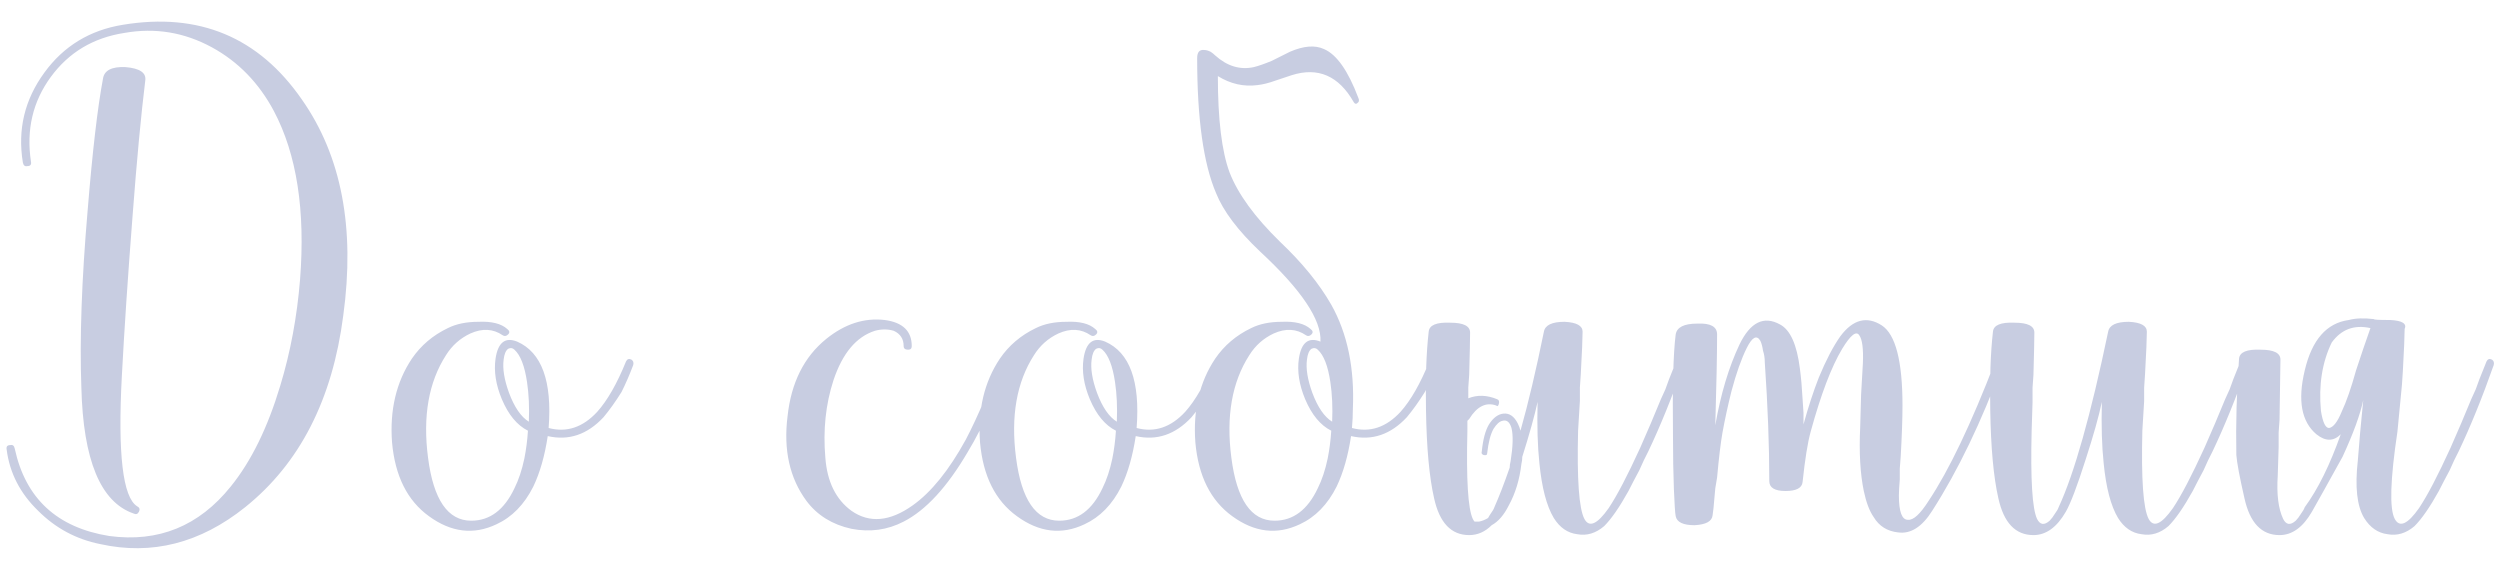 <?xml version="1.0" encoding="UTF-8"?> <svg xmlns="http://www.w3.org/2000/svg" width="250" height="57" viewBox="0 0 250 57" fill="none"> <path d="M30.186 9.95C34.146 15.59 35.526 22.79 34.326 31.55C33.246 39.95 29.976 46.34 24.516 50.72C20.016 54.32 15.186 55.55 10.026 54.41C7.626 53.93 5.556 52.82 3.816 51.08C2.016 49.34 0.966 47.3 0.666 44.96C0.606 44.66 0.726 44.51 1.026 44.51C1.266 44.45 1.416 44.57 1.476 44.87C2.556 49.85 5.706 52.76 10.926 53.6C15.846 54.26 19.896 52.61 23.076 48.65C25.116 46.13 26.766 42.77 28.026 38.57C29.046 35.21 29.706 31.67 30.006 27.95C30.546 21.05 29.676 15.44 27.396 11.12C25.896 8.3 23.826 6.17 21.186 4.73C18.426 3.23 15.516 2.75 12.456 3.29C9.336 3.77 6.876 5.24 5.076 7.7C3.276 10.16 2.616 12.98 3.096 16.16C3.156 16.46 3.036 16.61 2.736 16.61C2.496 16.67 2.346 16.55 2.286 16.25C1.746 12.95 2.466 9.95 4.446 7.25C6.366 4.61 8.976 3.02 12.276 2.48C19.896 1.22 25.866 3.71 30.186 9.95ZM13.356 51.35C10.056 50.21 8.316 46.01 8.136 38.75C7.956 33.89 8.166 27.98 8.766 21.02C9.246 15.14 9.756 10.76 10.296 7.88C10.416 7.04 11.166 6.65 12.546 6.71C13.986 6.83 14.646 7.28 14.526 8.06C14.106 11.48 13.686 15.95 13.266 21.47C12.786 27.65 12.426 33.02 12.186 37.58C11.766 45.38 12.276 49.73 13.716 50.63C13.956 50.75 14.016 50.93 13.896 51.17C13.776 51.41 13.596 51.47 13.356 51.35ZM50.724 32.9C50.964 33.08 50.994 33.26 50.814 33.44C50.634 33.62 50.454 33.65 50.274 33.53C49.314 32.87 48.234 32.81 47.034 33.35C46.014 33.83 45.204 34.55 44.604 35.51C42.864 38.21 42.264 41.63 42.804 45.77C43.344 49.97 44.784 52.07 47.124 52.07C48.984 52.07 50.424 50.99 51.444 48.83C51.864 47.99 52.194 47 52.434 45.86C52.614 44.96 52.734 44.03 52.794 43.07C51.714 42.53 50.844 41.48 50.184 39.92C49.584 38.48 49.374 37.13 49.554 35.87C49.794 34.25 50.514 33.68 51.714 34.16C54.174 35.24 55.224 38.12 54.864 42.8C56.664 43.28 58.284 42.74 59.724 41.18C60.744 40.04 61.704 38.36 62.604 36.14C62.724 35.9 62.904 35.84 63.144 35.96C63.324 36.08 63.384 36.26 63.324 36.5C62.964 37.46 62.574 38.36 62.154 39.2C61.554 40.16 60.954 41 60.354 41.72C58.734 43.46 56.874 44.09 54.774 43.61C54.474 45.59 53.994 47.27 53.334 48.65C52.434 50.45 51.204 51.71 49.644 52.43C47.364 53.51 45.114 53.24 42.894 51.62C40.734 50.06 39.504 47.6 39.204 44.24C38.964 41 39.624 38.21 41.184 35.87C42.084 34.55 43.284 33.53 44.784 32.81C45.624 32.39 46.644 32.18 47.844 32.18C49.164 32.12 50.124 32.36 50.724 32.9ZM52.884 42.17C52.944 40.73 52.884 39.41 52.704 38.21C52.464 36.59 52.044 35.51 51.444 34.97C51.264 34.79 51.054 34.76 50.814 34.88C50.574 35.06 50.424 35.42 50.364 35.96C50.244 36.86 50.424 37.97 50.904 39.29C51.444 40.73 52.104 41.69 52.884 42.17ZM99.995 36.14C100.115 35.9 100.295 35.84 100.535 35.96C100.715 36.08 100.775 36.26 100.715 36.5C100.235 37.94 99.695 39.32 99.095 40.64C98.375 42.32 97.595 43.85 96.755 45.23C94.715 48.71 92.585 51.02 90.365 52.16C88.745 53 87.005 53.24 85.145 52.88C83.225 52.46 81.725 51.53 80.645 50.09C78.965 47.81 78.335 44.99 78.755 41.63C79.115 38.27 80.405 35.69 82.625 33.89C84.485 32.39 86.435 31.76 88.475 32C90.275 32.24 91.175 33.11 91.175 34.61C91.175 34.85 91.055 34.97 90.815 34.97C90.515 34.97 90.365 34.85 90.365 34.61C90.365 33.89 90.035 33.38 89.375 33.08C88.775 32.9 88.145 32.9 87.485 33.08C85.625 33.68 84.245 35.33 83.345 38.03C82.565 40.43 82.295 43.01 82.535 45.77C82.715 48.17 83.585 49.94 85.145 51.08C86.945 52.34 88.985 52.16 91.265 50.54C93.125 49.22 94.895 47.03 96.575 43.97C97.175 42.83 97.805 41.48 98.465 39.92L99.275 37.94L99.995 36.14ZM109.523 32.9C109.763 33.08 109.793 33.26 109.613 33.44C109.433 33.62 109.253 33.65 109.073 33.53C108.113 32.87 107.033 32.81 105.833 33.35C104.813 33.83 104.003 34.55 103.403 35.51C101.663 38.21 101.063 41.63 101.603 45.77C102.143 49.97 103.583 52.07 105.923 52.07C107.783 52.07 109.223 50.99 110.243 48.83C110.663 47.99 110.993 47 111.233 45.86C111.413 44.96 111.533 44.03 111.593 43.07C110.513 42.53 109.643 41.48 108.983 39.92C108.383 38.48 108.173 37.13 108.353 35.87C108.593 34.25 109.313 33.68 110.513 34.16C112.973 35.24 114.023 38.12 113.663 42.8C115.463 43.28 117.083 42.74 118.523 41.18C119.543 40.04 120.503 38.36 121.403 36.14C121.523 35.9 121.703 35.84 121.943 35.96C122.123 36.08 122.183 36.26 122.123 36.5C121.763 37.46 121.373 38.36 120.953 39.2C120.353 40.16 119.753 41 119.153 41.72C117.533 43.46 115.673 44.09 113.573 43.61C113.273 45.59 112.793 47.27 112.133 48.65C111.233 50.45 110.003 51.71 108.443 52.43C106.163 53.51 103.913 53.24 101.693 51.62C99.533 50.06 98.303 47.6 98.003 44.24C97.763 41 98.423 38.21 99.983 35.87C100.883 34.55 102.083 33.53 103.583 32.81C104.423 32.39 105.443 32.18 106.643 32.18C107.963 32.12 108.923 32.36 109.523 32.9ZM111.683 42.17C111.743 40.73 111.683 39.41 111.503 38.21C111.263 36.59 110.843 35.51 110.243 34.97C110.063 34.79 109.853 34.76 109.613 34.88C109.373 35.06 109.223 35.42 109.163 35.96C109.043 36.86 109.223 37.97 109.703 39.29C110.243 40.73 110.903 41.69 111.683 42.17ZM133.216 42.17C133.276 40.73 133.216 39.41 133.036 38.21C132.796 36.59 132.376 35.51 131.776 34.97C131.596 34.79 131.386 34.76 131.146 34.88C130.906 35.06 130.756 35.42 130.696 35.96C130.576 36.86 130.756 37.97 131.236 39.29C131.776 40.73 132.436 41.69 133.216 42.17ZM135.286 40.91C135.286 41.51 135.256 42.14 135.196 42.8C136.996 43.28 138.616 42.74 140.056 41.18C141.076 40.04 142.036 38.36 142.936 36.14C143.056 35.9 143.236 35.84 143.476 35.96C143.656 36.08 143.716 36.26 143.656 36.5C143.296 37.46 142.906 38.36 142.486 39.2C141.886 40.16 141.286 41 140.686 41.72C139.066 43.46 137.206 44.09 135.106 43.61C134.806 45.59 134.326 47.27 133.666 48.65C132.766 50.45 131.536 51.71 129.976 52.43C127.696 53.51 125.446 53.24 123.226 51.62C121.066 50.06 119.836 47.6 119.536 44.24C119.296 41 119.956 38.21 121.516 35.87C122.416 34.55 123.616 33.53 125.116 32.81C125.956 32.39 126.976 32.18 128.176 32.18C129.496 32.12 130.456 32.36 131.056 32.9C131.296 33.08 131.326 33.26 131.146 33.44C130.966 33.62 130.786 33.65 130.606 33.53C129.646 32.87 128.566 32.81 127.366 33.35C126.346 33.83 125.536 34.55 124.936 35.51C123.196 38.21 122.596 41.63 123.136 45.77C123.676 49.97 125.116 52.07 127.456 52.07C129.316 52.07 130.756 50.99 131.776 48.83C132.196 47.99 132.526 47 132.766 45.86C132.946 44.96 133.066 44.03 133.126 43.07C132.046 42.53 131.176 41.48 130.516 39.92C129.916 38.48 129.706 37.13 129.886 35.87C130.126 34.25 130.846 33.68 132.046 34.16C132.166 32 130.156 29 126.016 25.16C123.796 23.06 122.326 21.11 121.606 19.31C120.346 16.37 119.716 11.87 119.716 5.81C119.716 5.21 119.956 4.94 120.436 5C120.616 5 120.826 5.06 121.066 5.18C121.246 5.3 121.396 5.42 121.516 5.54C122.716 6.62 124.006 7.01 125.386 6.71C125.866 6.59 126.466 6.38 127.186 6.08L128.086 5.63L128.986 5.18C130.366 4.58 131.506 4.49 132.406 4.91C133.666 5.45 134.806 7.07 135.826 9.77C135.946 10.01 135.916 10.19 135.736 10.31C135.616 10.43 135.496 10.4 135.376 10.22C133.876 7.58 131.806 6.68 129.166 7.52L128.356 7.79L127.546 8.06C126.886 8.3 126.286 8.45 125.746 8.51C124.366 8.69 123.046 8.39 121.786 7.61C121.786 11.93 122.176 15.14 122.956 17.24C123.796 19.4 125.476 21.71 127.996 24.17C130.216 26.27 131.926 28.37 133.126 30.47C134.746 33.35 135.466 36.83 135.286 40.91ZM152.049 43.07C152.829 40.31 153.609 37.01 154.389 33.17C154.509 32.51 155.199 32.18 156.459 32.18C157.659 32.24 158.259 32.57 158.259 33.17C158.259 33.83 158.199 35.24 158.079 37.4L157.989 38.75V40.1L157.809 43.07C157.689 47.93 157.899 50.87 158.439 51.89C158.919 52.79 159.729 52.43 160.869 50.81C161.709 49.55 162.759 47.54 164.019 44.78C164.739 43.16 165.429 41.54 166.089 39.92L166.539 38.93L166.899 37.94L167.619 36.14C167.739 35.9 167.919 35.84 168.159 35.96C168.339 36.08 168.399 36.26 168.339 36.5C167.199 39.74 166.029 42.62 164.829 45.14L164.379 46.04L163.929 47.03C163.509 47.81 163.149 48.5 162.849 49.1C161.949 50.72 161.139 51.89 160.419 52.61C159.579 53.33 158.679 53.6 157.719 53.42C156.759 53.3 155.979 52.76 155.379 51.8C154.659 50.6 154.179 48.77 153.939 46.31C153.759 44.63 153.699 42.59 153.759 40.19C153.459 41.57 152.949 43.4 152.229 45.68C152.229 45.92 152.199 46.16 152.139 46.4C151.959 47.96 151.539 49.34 150.879 50.54C150.399 51.5 149.829 52.16 149.169 52.52C148.509 53.18 147.759 53.51 146.919 53.51C145.119 53.51 143.949 52.28 143.409 49.82C142.929 47.72 142.659 44.78 142.599 41C142.539 37.88 142.629 35.27 142.869 33.17C142.929 32.51 143.649 32.21 145.029 32.27C146.349 32.27 147.009 32.6 147.009 33.26C147.009 33.92 146.979 35.33 146.919 37.49L146.829 38.75V39.83C147.729 39.47 148.689 39.5 149.709 39.92C149.889 39.98 149.949 40.13 149.889 40.37C149.829 40.61 149.739 40.67 149.619 40.55C148.599 40.19 147.699 40.64 146.919 41.9C146.859 41.96 146.799 42.02 146.739 42.08V43.07C146.619 47.93 146.799 50.87 147.279 51.89C147.339 52.01 147.399 52.1 147.459 52.16H147.909C148.209 52.1 148.509 51.98 148.809 51.8C148.869 51.68 148.959 51.53 149.079 51.35C149.259 51.11 149.379 50.9 149.439 50.72C149.919 49.64 150.429 48.32 150.969 46.76C150.969 46.58 150.999 46.37 151.059 46.13C151.299 44.63 151.329 43.52 151.149 42.8C150.969 42.2 150.669 41.96 150.249 42.08C149.949 42.14 149.649 42.41 149.349 42.89C149.049 43.43 148.839 44.24 148.719 45.32C148.719 45.5 148.599 45.56 148.359 45.5C148.179 45.44 148.119 45.32 148.179 45.14C148.299 43.94 148.539 43.04 148.899 42.44C149.319 41.78 149.799 41.42 150.339 41.36C150.939 41.3 151.419 41.63 151.779 42.35C151.899 42.59 151.989 42.83 152.049 43.07ZM171.529 42.53C172.069 39.41 172.879 36.71 173.959 34.43C175.039 32.21 176.389 31.55 178.009 32.45C179.029 32.99 179.689 34.46 179.989 36.86C180.109 37.76 180.199 38.78 180.259 39.92L180.349 41.27V42.44C180.829 40.7 181.339 39.14 181.879 37.76C182.599 36.02 183.319 34.64 184.039 33.62C185.299 31.94 186.679 31.58 188.179 32.54C189.559 33.44 190.249 36.11 190.249 40.55C190.249 41.87 190.189 43.58 190.069 45.68L189.979 46.85V47.93C189.919 48.65 189.889 49.19 189.889 49.55C189.889 51.17 190.189 51.98 190.789 51.98C191.329 52.04 192.019 51.41 192.859 50.09C194.899 47.03 197.119 42.38 199.519 36.14C199.639 35.9 199.819 35.84 200.059 35.96C200.239 36.08 200.299 36.26 200.239 36.5C198.139 42.2 195.799 47.06 193.219 51.08C192.199 52.7 191.059 53.42 189.799 53.24C188.719 53.12 187.909 52.61 187.369 51.71C186.949 51.11 186.619 50.24 186.379 49.1C186.019 47.36 185.899 45.23 186.019 42.71L186.109 39.47L186.289 36.32C186.349 34.88 186.229 33.95 185.929 33.53C185.629 33.05 185.059 33.5 184.219 34.88C183.139 36.68 182.089 39.44 181.069 43.16C180.769 44.24 180.499 45.92 180.259 48.2C180.199 48.8 179.629 49.1 178.549 49.1C177.469 49.1 176.929 48.77 176.929 48.11C176.929 44.57 176.779 40.61 176.479 36.23C176.479 35.81 176.419 35.42 176.299 35.06C176.239 34.64 176.149 34.31 176.029 34.07C175.669 33.47 175.219 33.71 174.679 34.79C174.139 35.87 173.629 37.31 173.149 39.11C172.789 40.55 172.489 41.93 172.249 43.25C172.069 44.27 171.889 45.77 171.709 47.75L171.529 48.83L171.439 49.82C171.379 50.6 171.319 51.17 171.259 51.53C171.199 52.13 170.599 52.46 169.459 52.52C168.319 52.52 167.689 52.22 167.569 51.62C167.509 51.32 167.449 50.42 167.389 48.92C167.329 47.3 167.299 45.56 167.299 43.7C167.239 38.72 167.329 35.3 167.569 33.44C167.689 32.72 168.409 32.36 169.729 32.36C171.049 32.3 171.709 32.66 171.709 33.44C171.709 35.42 171.649 38.45 171.529 42.53ZM211.805 51.8C211.085 50.6 210.605 48.77 210.365 46.31C210.185 44.63 210.125 42.59 210.185 40.19C209.885 41.63 209.345 43.55 208.565 45.95C207.725 48.59 207.065 50.33 206.585 51.17C205.685 52.73 204.605 53.51 203.345 53.51C201.545 53.51 200.375 52.28 199.835 49.82C199.355 47.72 199.085 44.78 199.025 41C198.965 37.88 199.055 35.27 199.295 33.17C199.355 32.51 200.075 32.21 201.455 32.27C202.775 32.27 203.435 32.6 203.435 33.26C203.435 33.92 203.405 35.33 203.345 37.49L203.255 38.75V40.19L203.165 43.07C203.045 47.93 203.225 50.87 203.705 51.89C204.005 52.49 204.425 52.55 204.965 52.07C205.145 51.89 205.325 51.65 205.505 51.35C205.685 51.11 205.805 50.9 205.865 50.72C207.425 47.36 209.075 41.51 210.815 33.17C210.935 32.51 211.625 32.18 212.885 32.18C214.085 32.24 214.685 32.57 214.685 33.17C214.685 33.83 214.625 35.24 214.505 37.4L214.415 38.75V40.1L214.235 43.07C214.115 47.93 214.325 50.87 214.865 51.89C215.345 52.79 216.155 52.43 217.295 50.81C218.135 49.55 219.185 47.54 220.445 44.78C221.165 43.16 221.855 41.54 222.515 39.92L222.965 38.93L223.325 37.94L224.045 36.14C224.165 35.9 224.345 35.84 224.585 35.96C224.765 36.08 224.825 36.26 224.765 36.5C223.625 39.74 222.455 42.62 221.255 45.14L220.805 46.04L220.355 47.03C219.935 47.81 219.575 48.5 219.275 49.1C218.375 50.72 217.565 51.89 216.845 52.61C216.005 53.33 215.105 53.6 214.145 53.42C213.185 53.3 212.405 52.76 211.805 51.8ZM235.604 37.04L236.324 34.88L237.044 32.81C235.424 32.45 234.134 32.93 233.174 34.25C232.214 36.23 231.854 38.51 232.094 41.09C232.274 42.23 232.544 42.8 232.904 42.8C233.324 42.74 233.744 42.2 234.164 41.18C234.644 40.16 235.124 38.78 235.604 37.04ZM237.404 31.91C237.344 31.97 237.884 32 239.024 32C240.224 32.06 240.704 32.36 240.464 32.9C240.464 33.56 240.404 34.97 240.284 37.13L240.194 38.48L239.744 43.16C239.024 47.96 238.934 50.87 239.474 51.89C239.954 52.79 240.764 52.43 241.904 50.81C242.744 49.55 243.794 47.54 245.054 44.78C245.774 43.16 246.464 41.54 247.124 39.92L247.574 38.93L247.934 37.94L248.654 36.14C248.774 35.9 248.954 35.84 249.194 35.96C249.374 36.08 249.434 36.26 249.374 36.5C248.234 39.74 247.064 42.62 245.864 45.14L245.414 46.04L244.964 47.03C244.544 47.81 244.184 48.5 243.884 49.1C242.984 50.72 242.174 51.89 241.454 52.61C240.614 53.33 239.714 53.6 238.754 53.42C237.794 53.3 237.014 52.76 236.414 51.8C235.694 50.6 235.484 48.68 235.784 46.04C235.904 44.42 236.084 42.41 236.324 40.01C236.024 41.45 235.334 43.34 234.254 45.68C232.694 48.5 231.674 50.33 231.194 51.17C230.294 52.73 229.214 53.51 227.954 53.51C226.154 53.51 224.984 52.28 224.444 49.82C223.964 47.72 223.694 46.28 223.634 45.5C223.574 42.38 223.664 39.17 223.904 35.87C223.964 35.21 224.684 34.91 226.064 34.97C227.384 34.97 228.044 35.3 228.044 35.96C228.044 36.62 228.014 38.63 227.954 41.99L227.864 43.25V44.69L227.774 47.57C227.654 49.43 227.834 50.87 228.314 51.89C228.614 52.49 229.034 52.55 229.574 52.07C229.754 51.89 229.934 51.65 230.114 51.35C230.294 51.11 230.414 50.9 230.474 50.72C231.794 48.92 232.994 46.49 234.074 43.43C233.354 44.15 232.544 44.15 231.644 43.43C230.144 42.17 229.754 40.04 230.474 37.04C231.194 33.98 232.664 32.3 234.884 32C235.544 31.82 236.384 31.79 237.404 31.91Z" fill="#C8CDE1"></path> </svg> 